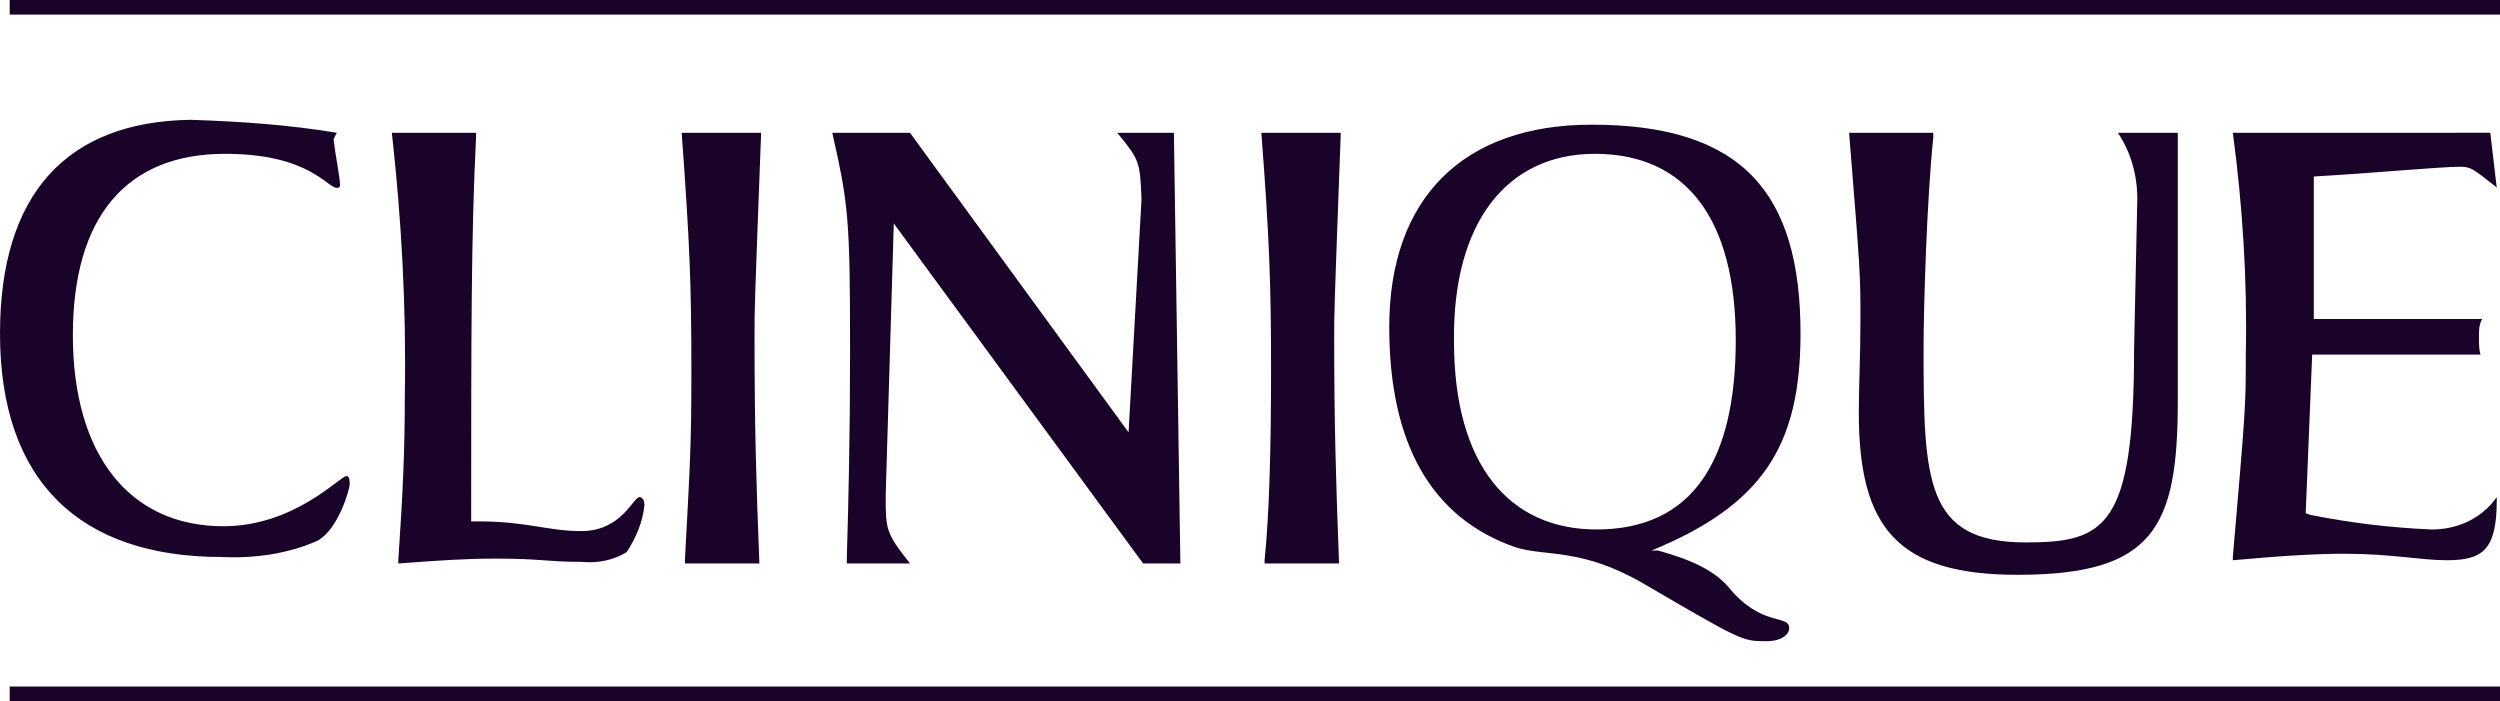 <?xml version="1.0" encoding="utf-8"?>
<!-- Generator: Adobe Illustrator 27.9.2, SVG Export Plug-In . SVG Version: 6.00 Build 0)  -->
<svg version="1.1" id="Layer_1" xmlns="http://www.w3.org/2000/svg" xmlns:xlink="http://www.w3.org/1999/xlink" x="0px" y="0px"
	 viewBox="0 0 154.4 43.3" style="enable-background:new 0 0 154.4 43.3;" xml:space="preserve">
<style type="text/css">
	.st0{fill:#190329;}
</style>
<path id="clinique-logo" class="st0" d="M0.6,0v0.9h153.8V0H0.6z M0.6,42.4v0.9h153.8v-0.9H0.6z M102,34c6.8-2.8,9.2-6.4,9.2-13.4
	c0-8.7-3.6-12.9-12.9-12.9c-7.9,0-12.5,4.5-12.5,12.5c0,7.2,2.6,11.8,7.8,13.6c1.9,0.6,4.1,0,8,2.3c6,3.5,6,3.5,7.5,3.5
	c0.9,0,1.4-0.4,1.4-0.8c0-0.9-1.7,0-3.8-2.6c-0.8-0.9-2.1-1.6-4.3-2.2L102,34L102,34z M98.5,9.5c5.7,0,8.7,4.1,8.7,11.5
	c0,7.5-2.7,11.7-8.6,11.7c-5.4,0-8.8-4-8.8-11.6C89.7,13.7,93.1,9.5,98.5,9.5L98.5,9.5z M20.8,8.2c-3-0.5-6-0.7-9-0.8
	C4.1,7.5,0,12,0,20.6c0,9.1,4.9,13.8,13.7,13.8c2,0.1,4.1-0.2,5.9-1c1.3-0.7,2-3.2,2-3.5c0-0.4-0.1-0.5-0.2-0.5
	c-0.4,0-3.2,3.1-7.6,3.1c-5.8,0-9.3-4.4-9.3-11.8c0-7.3,3.3-11.2,9.4-11.2c5.2,0,6.3,2.1,6.9,2.1c0.2,0,0.2-0.1,0.2-0.2
	c0-0.4-0.3-1.9-0.4-2.8L20.8,8.2L20.8,8.2L20.8,8.2z M51.4,8.2c1,4.4,1.1,5.3,1.1,13.5c0,5.1-0.1,9.4-0.2,12.7v0.4h3.9
	c-1.5-1.9-1.5-2.1-1.5-4.2l0.5-16.8l15.4,21h2.3L72.5,8.2H69c1.4,1.7,1.4,1.8,1.5,4.1l-0.8,14.4L56.2,8.2H51.4z M114.2,8.2
	c0.7,8.7,0.7,8.7,0.7,11.5c0,2.4-0.1,4.1-0.1,5.8c0,7.1,2.4,10,9.8,10c8.4,0,9.9-2.9,9.9-10.7V8.2h-3.7c0.8,1.2,1.2,2.6,1.2,4.1
	l-0.2,9.3c0,11-1.8,11.9-6.7,11.9c-6.2,0-6.3-3.8-6.3-12c0-2.5,0.2-9.2,0.6-13V8.2L114.2,8.2L114.2,8.2z M137.9,8.2
	c0.6,4.5,0.9,9.1,0.8,13.7c0,3.2,0,3.2-0.8,12.5v0.2c3.3-0.3,5.3-0.4,6.9-0.4c2.9,0,4.7,0.4,6.3,0.4c2.2,0,3.1-0.6,3.1-3.7v-0.2
	c-0.9,1.3-2.4,2-4,2c-2.5-0.1-5-0.4-7.5-0.9l-0.3-0.1l0.4-9.8h10.4c-0.1-0.3-0.1-0.7-0.1-1.1c0-0.3,0-0.6,0.1-0.9l0.1-0.2h-10.4
	v-8.8c3.6-0.2,7.8-0.6,9-0.6c0.7,0,0.8,0.1,2.2,1.2l0.1,0.1l-0.4-3.4L137.9,8.2L137.9,8.2z M24.2,8.2c0.6,5.4,0.9,10.8,0.8,16.3
	c0,3.1-0.1,5.7-0.4,10.1v0.2c2.7-0.2,4.2-0.3,6-0.3c2.9,0,3.1,0.2,5.3,0.2c1,0.1,2-0.1,2.8-0.6c0.6-0.9,1-1.9,1.1-2.9
	c0-0.4-0.2-0.5-0.3-0.5c-0.4,0-1.1,2.1-3.6,2.1c-2.1,0-3.3-0.6-6.4-0.6h-0.4c0-11.7,0-17.7,0.3-23.7V8.2H24.2z M42.1,8.2
	c0.5,6.9,0.6,9.3,0.6,14.8c0,4.7-0.1,5.9-0.4,11.6v0.2h4.6c-0.2-5.1-0.3-8.4-0.3-14.1c0-1.7,0-1.7,0.4-12.3V8.2L42.1,8.2L42.1,8.2z
	 M77.9,8.2c0.5,6.5,0.6,9.4,0.6,14.6c0,4.7-0.1,8.9-0.4,11.8v0.2h4.6c-0.2-5.2-0.3-8.8-0.3-14c0-1.6,0-1.6,0.4-12.4V8.2L77.9,8.2
	L77.9,8.2z"/>
</svg>
